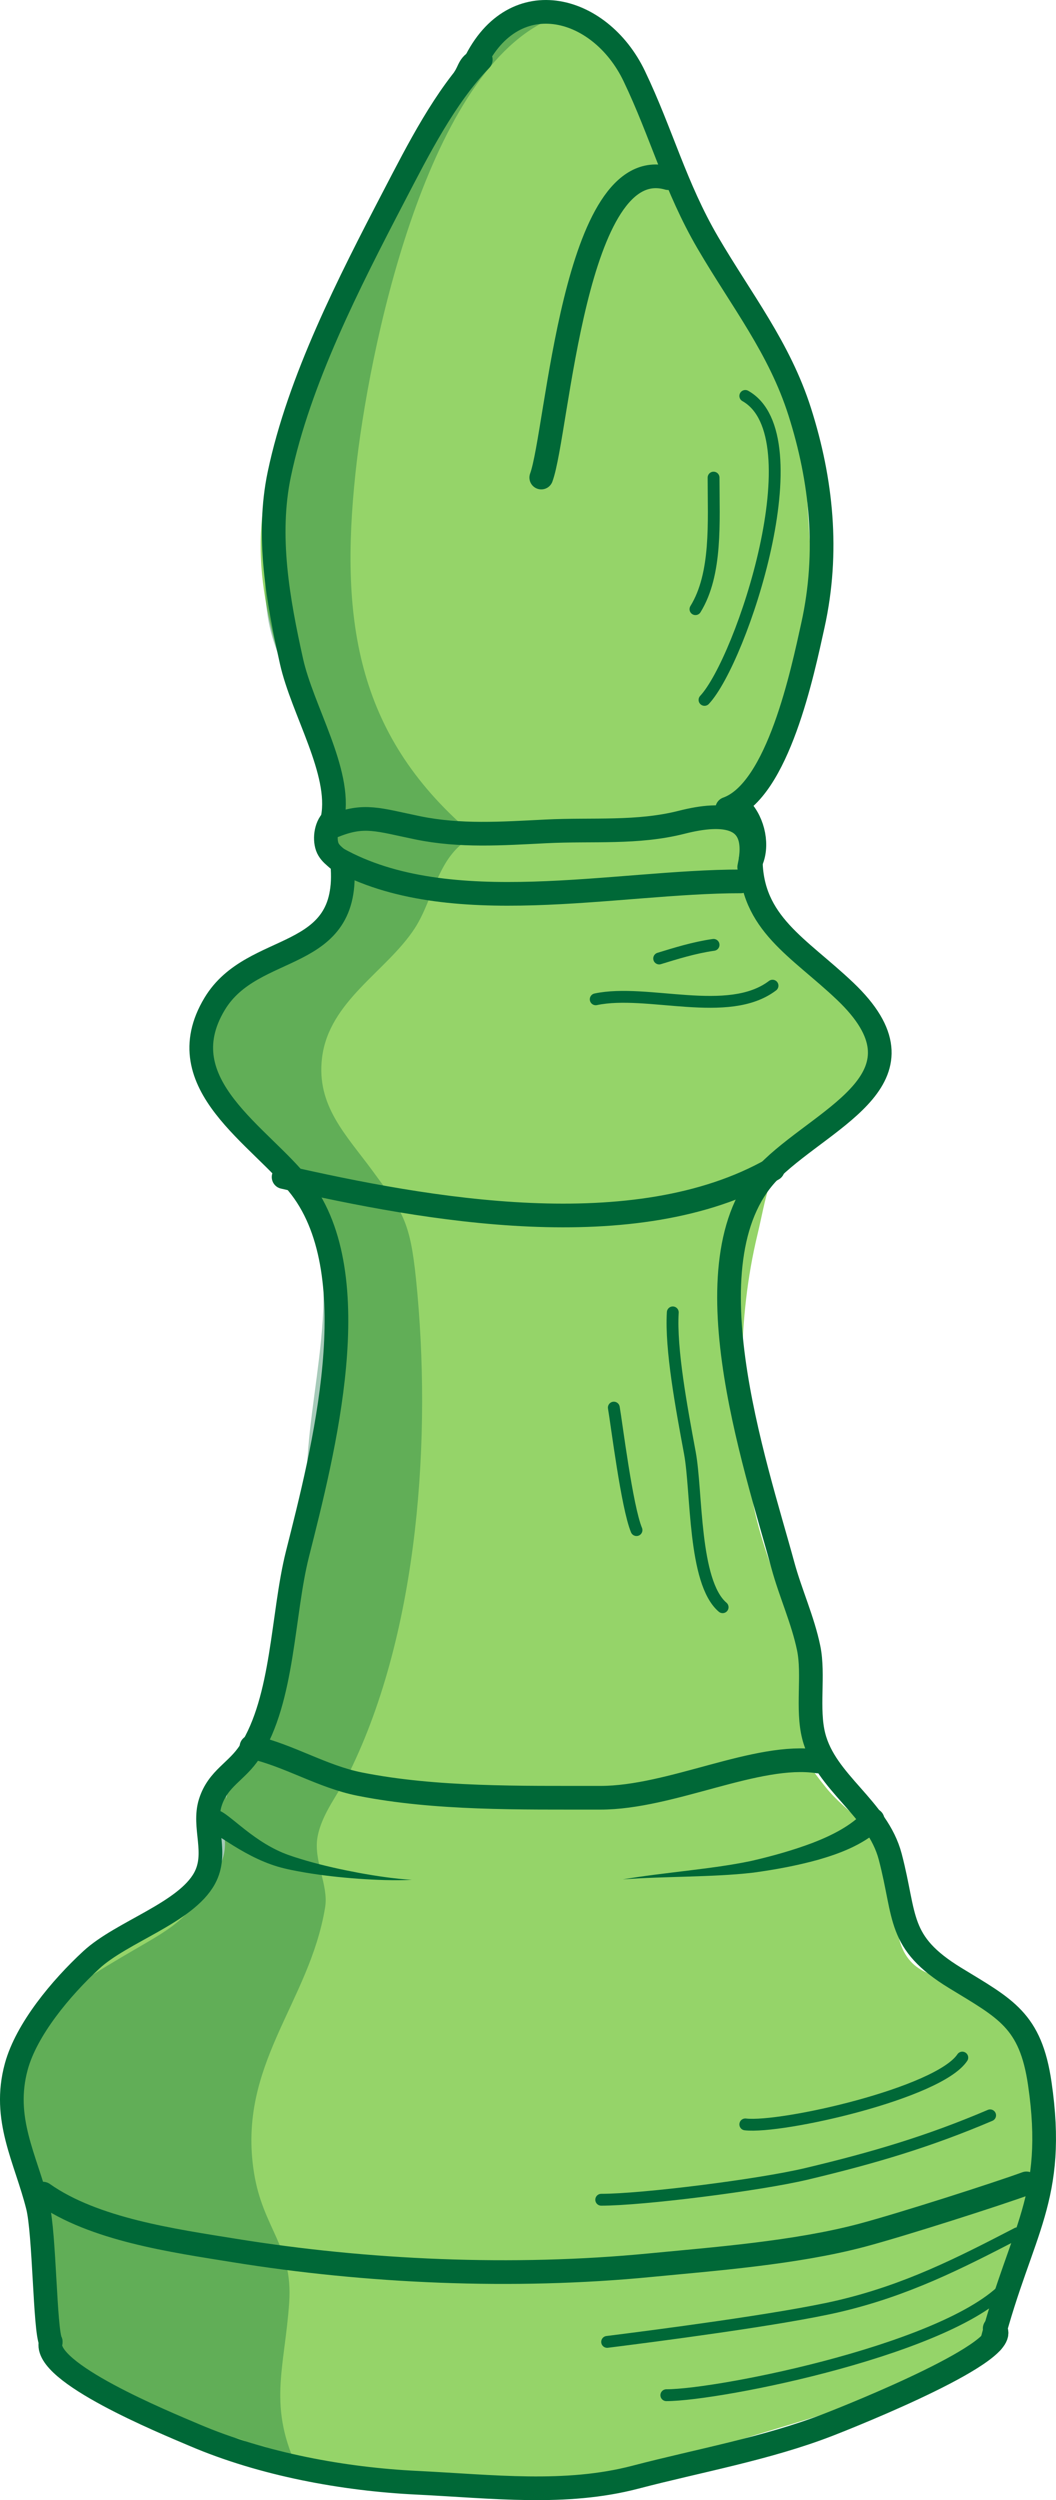 <?xml version="1.0" encoding="UTF-8"?>
<svg id="Layer_2" data-name="Layer 2" xmlns="http://www.w3.org/2000/svg" viewBox="0 0 178.4 422.13">
  <defs>
    <style>
      .cls-1, .cls-2 {
        fill: #006837;
      }

      .cls-3 {
        fill: #95d469;
      }

      .cls-4 {
        stroke-width: 2px;
      }

      .cls-4, .cls-5 {
        fill: none;
        stroke: #006837;
        stroke-linecap: round;
        stroke-linejoin: round;
      }

      .cls-5 {
        stroke-width: 4px;
      }

      .cls-2 {
        opacity: .35;
      }
    </style>
  </defs>
  <g id="Capa_1" data-name="Capa 1">
    <path class="cls-3" d="m44.72,294.59c-2.08,2.34-5.79,4.65-6.95,7.35-1.79,4.16,1.33,7.56-.2,12.05-2.8,8.21-10.66,7.76-17.99,12.13-14.99,8.95-17.75,24.42-14.46,39.73,1.67,7.74.45,18,2.84,25.76,2.97,9.62,13.73,14.58,22.62,17.79,14.96,5.39,20.73,8.07,37.13,9.79,18.62,1.95,36.74-.3,54.64-6.38,13.43-4.56,37.14-9.57,45.84-20.81,9.48-12.24,13.36-46.9-1.93-55.81-4.43-2.59-10.04-1.49-13.04-5.82s-1.12-11.31-3.01-16.14c-2.33-5.93-7.13-8.01-10.72-12.48-5.6-6.96-2.44-4.48-2.79-13.3-.5-12.58-7.9-23.98-9.75-36.32-2.15-14.32-2.44-29.33,1.02-43.7,1.42-5.9,1.77-10.58,6.09-15.48,4.63-5.26,11.65-6.28,13.03-13.98,2.43-13.63-14.95-18.06-19.42-29.42-2.17-5.52,1.16-9.61-4.32-13.17,12.68-12.03,14.48-30.51,13.3-47.49-.59-8.48-.63-19.05-4.49-26.83-3.55-7.17-10-13.38-13.88-20.73-5.45-10.31-8.07-33.27-20.6-38.09-15.91-6.12-27.33,18.33-32.53,29.18-7.39,15.41-17.32,34.95-20.42,51.85-2.78,15.15,3.26,29.8,8.42,43.84,2.47,6.72,4.77,20.14,1.01,27.2-4.96,9.33-23.19,8.83-21.77,23.89.66,7.01,7.57,11.35,11.87,16.31,1.79,2.07,7.04,7.88,7.68,10.29,1.56,5.84,4.04,3.39,3.66,9.61-.26,4.26.17,6.29,1,11,1.76,9.91-3.66,20.39-5,30-1.44,10.3-4.03,19.5-7.16,29.65-1.79,5.83-5.3,11.71-6.2,17.65-1.07-9.19,3.76.84,2.36-8.3"/>
    <path class="cls-5" d="m8.57,395.4c-1-2-1.04-18.31-2.19-22.89-2.03-8.09-6.06-14.72-3.62-23.62,1.72-6.26,7.51-13.22,12.66-17.98s15.93-7.94,19.13-13.77c2.34-4.27-.33-8.67.98-12.81s4.52-5.2,6.7-8.62c5.7-8.93,5.45-23.11,8.02-33.32,4.36-17.29,12.05-46.87.57-61.89-6.66-8.72-22.71-17.43-14.57-30.99,6.5-10.83,23.09-6.67,21.57-23.67"/>
    <path class="cls-5" d="m167.57,395.4c5-19,10.93-24.18,8.09-43.62-1.56-10.7-5.77-12.62-14.3-17.83-9.84-6.02-8.28-10.23-10.96-20.45-2.17-8.28-10.92-12.46-12.93-20.39-1.17-4.58.07-10.34-.85-14.83-.98-4.76-3.09-9.32-4.36-14-4.65-17.1-16.9-52.65-1.78-67.04,9.46-9.01,27.46-15.46,12.29-29.89-7.79-7.41-15.9-11.42-15.94-22.32"/>
    <path class="cls-5" d="m138.17,297.4c-10.26-1.56-24.75,6.14-36.77,6.13-13.53-.02-27.78.25-40.6-2.3-6.4-1.27-11.84-4.8-18.32-6.3"/>
    <path class="cls-5" d="m173.4,368.64c-4.83,1.77-20.91,6.93-27.83,8.77-11.22,2.97-25,4-35.74,5.04-23.16,2.25-47.88,1.14-70.3-2.49-10.27-1.66-23.65-3.52-32.26-9.59"/>
    <path class="cls-5" d="m8.57,395.4c-1.45,5.13,19.16,13.56,24.28,15.74,11.63,4.96,25.25,7.44,37.53,8.04,12.89.63,25.14,2.16,36.98-.94,10.66-2.79,22.23-4.84,32.53-8.83,4.38-1.7,31.72-12.63,28.15-16.27"/>
    <path class="cls-4" d="m171.87,377.06c-9.76,5.05-18.74,9.65-30.3,12.34-9.54,2.22-31,5-39,6"/>
    <path class="cls-4" d="m170.57,385.4c-9,11-49,19-58,19"/>
    <path class="cls-4" d="m167.27,357.15c-10.41,4.44-19.72,7.19-31.03,9.88-7.99,1.9-27.67,4.37-34.67,4.37"/>
    <path class="cls-4" d="m162.57,347.4c-4,6-30.51,11.99-36.66,11.28"/>
    <path class="cls-1" d="m148.76,308.78c-3.19,2.8-6.9,4.16-10.51,5.21-3.66,1.01-7.26,1.67-10.98,2.18-3.71.43-7.39.55-11.06.67-3.67.12-7.33.19-10.99.47,3.62-.61,7.27-1.02,10.91-1.47,3.63-.45,7.28-.9,10.81-1.65,3.49-.8,7.05-1.8,10.36-3.05,3.29-1.27,6.5-2.91,8.64-5.21l.02-.02c.75-.81,2.02-.85,2.83-.1.81.75.85,2.02.1,2.83-.05.05-.09.1-.14.14Z"/>
    <path class="cls-1" d="m34.82,305.55c.22-.08.47-.14.69-.16.18-.01.36,0,.54,0,.27.04.53.11.69.17.38.14.6.27.83.4.43.26.76.51,1.09.76.64.49,1.22.97,1.8,1.44,1.15.93,2.3,1.81,3.5,2.6,1.2.79,2.45,1.48,3.76,2.04,1.29.54,2.74.97,4.16,1.39,2.86.82,5.8,1.47,8.75,2.02,2.96.54,5.94.99,8.95,1.18-3.02.14-6.05.02-9.07-.19-3.02-.22-6.05-.55-9.06-1.06-1.52-.27-3-.53-4.56-.99-1.53-.46-3-1.08-4.41-1.8-1.41-.72-2.76-1.53-4.05-2.36-.64-.41-1.28-.83-1.88-1.19-.3-.18-.59-.35-.82-.45-.1-.04-.22-.08-.2-.06-.02,0,.06.03.14.04.08.02.17.02.25,0,.13,0,.29-.04.41-.1-1.02.41-2.19-.08-2.6-1.1-.41-1.02.08-2.19,1.1-2.6Z"/>
    <path class="cls-5" d="m130.57,197.4c-23.32,13.25-58.48,6.83-82.66,1.33"/>
    <path class="cls-5" d="m126.57,146.4c2-9-4.38-9.35-11.37-7.58-7.55,1.92-14.99,1.15-23,1.55-7.42.37-14.47.87-21.62-.6-6.66-1.37-9.02-2.38-14.02-.38"/>
    <path class="cls-5" d="m56.21,138.08c1.48-7.79-5.13-18.17-6.97-26.45-2.26-10.19-4.25-21.14-2.05-31.59,3.33-15.86,11.76-32.31,19.36-46.9,4.05-7.77,8.6-16.8,14.67-23.07-2.03.61-1.8,1.71-2.8,3.16"/>
    <path class="cls-5" d="m122.85,136.55c8.61-3.06,12.76-23.19,14.49-31.02,2.72-12.33,1.45-24.43-2.23-36-3.43-10.79-9.83-18.8-15.53-28.55-5.5-9.41-7.82-18.51-12.43-28.13-5.81-12.15-20.82-16.07-27.32-1.36"/>
    <path class="cls-5" d="m112.89,30.08c-15.96-4.58-18.67,43.02-21.45,50.55"/>
    <path class="cls-5" d="m125.15,148.81c-21.18-.01-49.31,6.72-68.17-3.83"/>
    <path class="cls-4" d="m122.08,271.36c-4.97-4.24-4.32-19.5-5.53-26.04-1.41-7.6-3.27-17.53-2.89-23.74"/>
    <path class="cls-4" d="m107.53,258.34c-1.63-3.93-3.37-18.08-3.83-20.68"/>
    <path class="cls-4" d="m130.51,166.42c-7.46,5.66-21.15.46-29.87,2.3"/>
    <path class="cls-4" d="m120.55,159.53c-3.28.46-6.54,1.49-9.19,2.3"/>
    <path class="cls-4" d="m119.02,118.17c6.26-6.69,18.85-44.6,6.89-51.32"/>
    <path class="cls-4" d="m117.49,102.85c3.67-5.96,3.06-14.73,3.06-22.21"/>
    <path class="cls-5" d="m58.12,146.12c-.74-1.08-2.33-1.72-2.84-3.16s-.18-3.77,1.15-4.74c0,.44.19.16.28.24"/>
    <path class="cls-5" d="m126.8,145.61c1.33-2.68.52-6.73-1.66-9.01-.17.15-.11.25-.13.46"/>
    <path class="cls-2" d="m46.76,414.08c.36,3.9-2.46-.75-5.62-2.05-2.95-1.22-5.54.28-8.58-.63-6.97-2.08-14.14-4.81-20.02-10.6-6.8-6.69-2.73-11.44-3.57-20.94-.68-7.71-4.97-13.03-6.92-20.14-4.41-16.11,8.85-23.63,20.61-30.51,6.38-3.73,10.63-5.8,12.9-13.69,1.11-3.85-.24-7.65,1.24-11.49,1.19-3.09,4.38-5.35,5.87-8.42,6.38-13.18,8.57-33.63,9.2-48,.68-15.63,7.04-34.16-2.04-47.49-8.59-12.62-25.73-20.5-8.94-34.95,6.81-5.86,14.26-4.74,15.6-14.59.2-1.48-1.42-7.58-1.55-9.18-.27-3.36.83-7.75.01-11.74-1.81-8.79-8.3-16.46-9.71-25.49-1.67-10.74,1.71-25.7,5.34-36.04,4.29-12.23,11.11-23.3,16.62-34.81,4.29-8.95,7.64-19.54,15.84-25.74,3.26-2.46,4.01-5.23,9.39-4.12-20.67,9.65-30.18,55.83-32.37,76.37-2.72,25.5.43,44.84,20.12,61.3-6.28,2.97-6.75,10.42-10.11,15.6-4.73,7.28-14.53,12.27-15.67,21.92-.95,8.03,4.01,12.88,8.5,18.98,5.13,6.98,6.37,8.48,7.38,18.32,2.7,26.3.51,59.37-11.23,83.23-1.79,3.63-4.66,6.95-5.4,10.94s1.89,8.17,1.28,11.89c-2.64,16.17-14.91,26.58-12.02,44.82,1.5,9.47,6.59,12.38,5.95,21.88-.76,11.23-3.78,17.68,1.74,28.71-4.98-5.62-11.73-5.82-18.11-10.47"/>
  </g>
</svg>